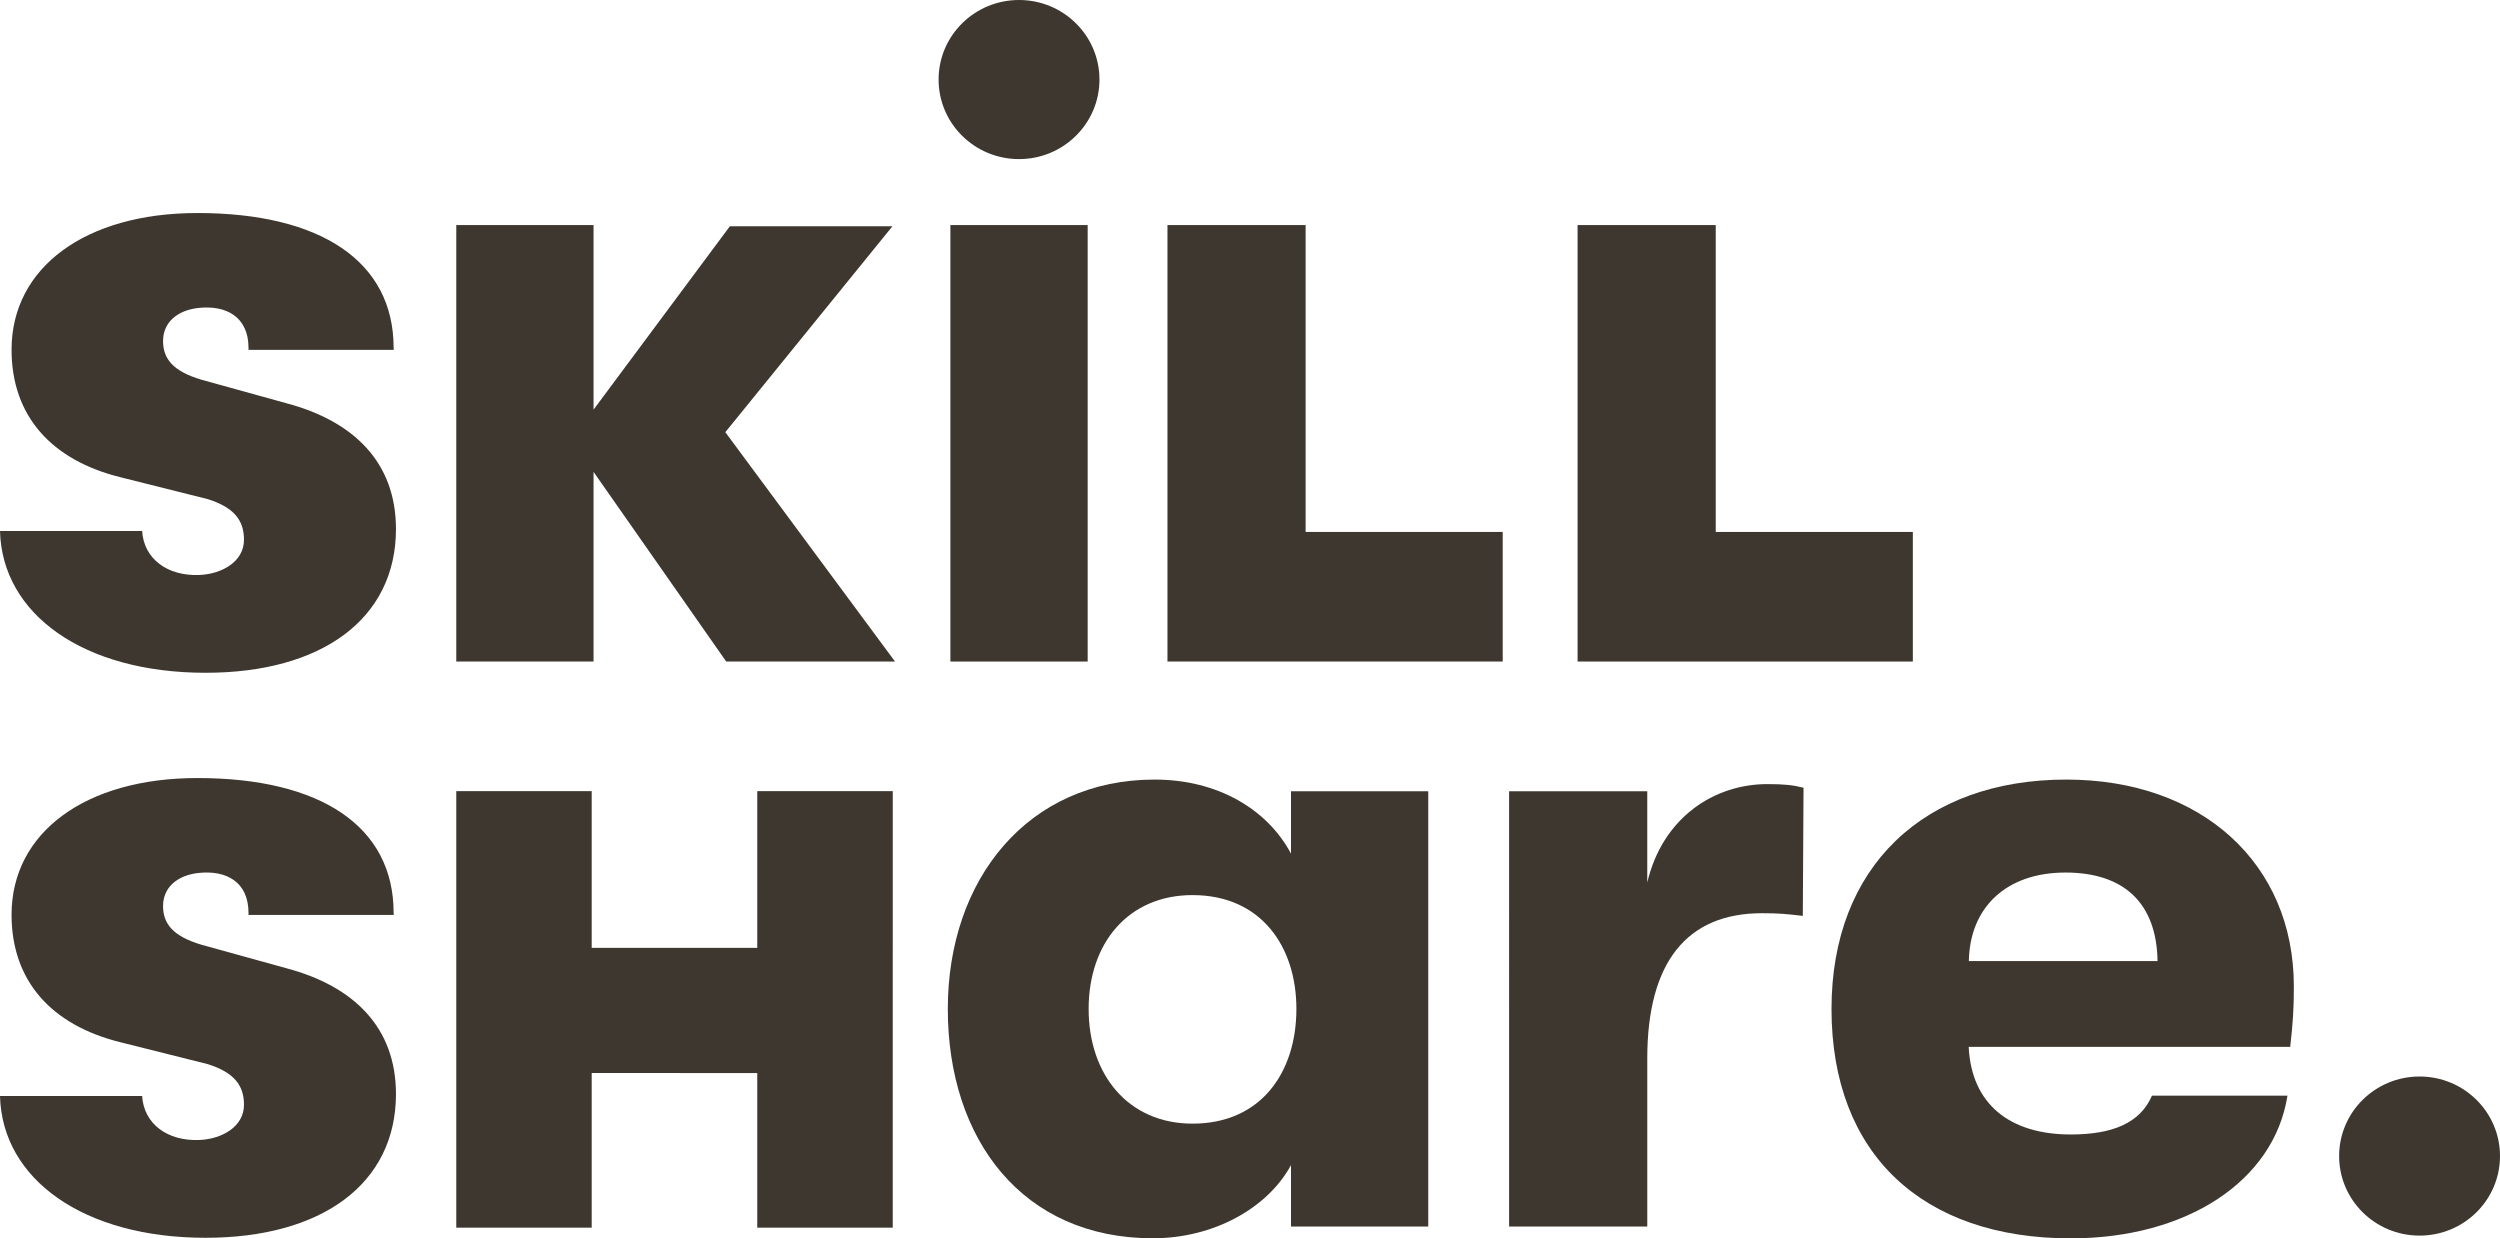 <?xml version="1.0" encoding="utf-8"?>
<!-- Generator: Adobe Illustrator 24.1.2, SVG Export Plug-In . SVG Version: 6.00 Build 0)  -->
<svg version="1.1" id="Слой_1" xmlns="http://www.w3.org/2000/svg" xmlns:xlink="http://www.w3.org/1999/xlink" x="0px" y="0px"
	 viewBox="0 0 309.24 153.18" style="enable-background:new 0 0 309.24 153.18;" xml:space="preserve">
<style type="text/css">
	.st0{fill:#3D372F;}
</style>
<g>
	<path class="st0" d="M89.83,81.83L73.42,58.37v23.46H56.44V27.84H73.42v22.83
		l16.86-22.68h20.11L89.72,53.46l20.99,28.37H89.83z"/>
	<path class="st0" d="M299.29,152.84c5.495,0,9.95-4.405,9.95-9.84
		c0-5.434-4.455-9.84-9.95-9.84S289.34,137.566,289.34,143
		C289.34,148.435,293.795,152.84,299.29,152.84z"/>
	<path class="st0" d="M126.05,19.68c5.495,0,9.95-4.406,9.95-9.84
		C136,4.406,131.545,0,126.05,0c-5.495,0-9.95,4.406-9.95,9.84
		C116.1,15.274,120.555,19.68,126.05,19.68z"/>
	<path class="st0" d="M134.54,27.84h-16.98v53.99h16.98V27.84z"/>
	<path class="st0" d="M117.24,124.8c0-16.09,9.94-28.37,25.58-28.37
		c7.82,0,13.96,3.69,16.87,9.16v-7.71h16.98v53.84h-16.98v-7.6
		c-2.91,5.36-9.61,9.05-17.09,9.05C126.52,153.18,117.24,141,117.24,124.8
		z M160.36,124.8c0-7.71-4.36-14.08-12.85-14.08
		c-7.93,0-12.85,5.92-12.85,14.08c0,8.15,4.91,14.19,12.85,14.19
		C156.01,138.99,160.36,132.62,160.36,124.8z"/>
	<path class="st0" d="M186.67,97.88h17.09v11.28
		c1.9-8.04,8.27-12.17,14.86-12.17c2.01,0,3.13,0.11,4.47,0.45
		L223,113.29c-2.01-0.23-2.93-0.33-5.05-0.33
		c-9.27,0-14.19,6.03-14.19,17.98v20.78h-17.09V97.88z"/>
	<path class="st0" d="M226.55,124.8c0-17.65,11.51-28.37,29.04-28.37
		c16.76,0,28.15,10.39,28.15,25.58c0,2.79-0.11,4.47-0.45,7.48h-39.77
		c0.33,7.04,5.03,10.84,12.62,10.84c5.25,0,8.6-1.45,10.05-4.8h16.76
		c-1.67,10.61-12.51,17.65-26.81,17.65
		C237.83,153.18,226.55,142.79,226.55,124.8z M266.88,118.88
		c-0.11-7.15-4.13-10.95-11.39-10.95c-7.37,0-11.84,4.36-11.95,10.95
		H266.88z"/>
	<path class="st0" d="M161.5,65.8V27.84h-17.09v38.51v15.48H161.5h24.38V65.8H161.5z"/>
	<path class="st0" d="M212.23,65.8V27.84h-17.09v38.51v15.48h17.09h24.38V65.8
		H212.23z"/>
	<path class="st0" d="M93.67,97.86V117.25H73.19V97.86H56.44V117.25v15.48v19.13h16.75
		v-19.13H93.67v19.13h16.76v-19.13V117.25V97.86H93.67z"/>
	<path class="st0" d="M35.36,119.75l-10.44-2.89c-3.53-1.05-4.75-2.6-4.75-4.79
		c0-2.39,1.88-3.8,4.31-4.08c3.53-0.41,6.26,1.12,6.26,4.93v0.25h17.96
		v-0.25h-0.01c0-10.75-9.09-16.68-24.27-16.68c-13.84,0-22.99,6.72-22.99,16.91
		c0,8.17,4.91,13.66,13.5,15.78l10.77,2.7
		c3.2,1.01,4.49,2.58,4.48,5.04c-0.01,2.69-2.71,4.21-5.47,4.34
		c-4,0.18-6.91-1.99-7.13-5.44H0c0.26,10.3,10.34,17.54,25.43,17.54
		c14.28,0,23.55-6.6,23.55-17.8C48.97,127.14,43.84,121.99,35.36,119.75z"/>
	<path class="st0" d="M35.36,49.86l-10.44-2.89c-3.53-1.05-4.75-2.6-4.75-4.79
		c0-2.39,1.88-3.8,4.31-4.08c3.53-0.41,6.26,1.12,6.26,4.93v0.25
		h17.96v-0.25h-0.01c0-10.75-9.09-16.68-24.27-16.68
		c-13.84,0-22.99,6.72-22.99,16.91c0,8.17,4.91,13.66,13.5,15.78l10.77,2.7
		c3.2,1.01,4.49,2.58,4.48,5.04c-0.01,2.69-2.71,4.21-5.47,4.34
		c-4,0.18-6.91-1.99-7.13-5.44H0c0.26,10.3,10.34,17.54,25.43,17.54
		c14.28,0,23.55-6.6,23.55-17.8C48.97,57.25,43.84,52.1,35.36,49.86z"/>
</g>
</svg>
